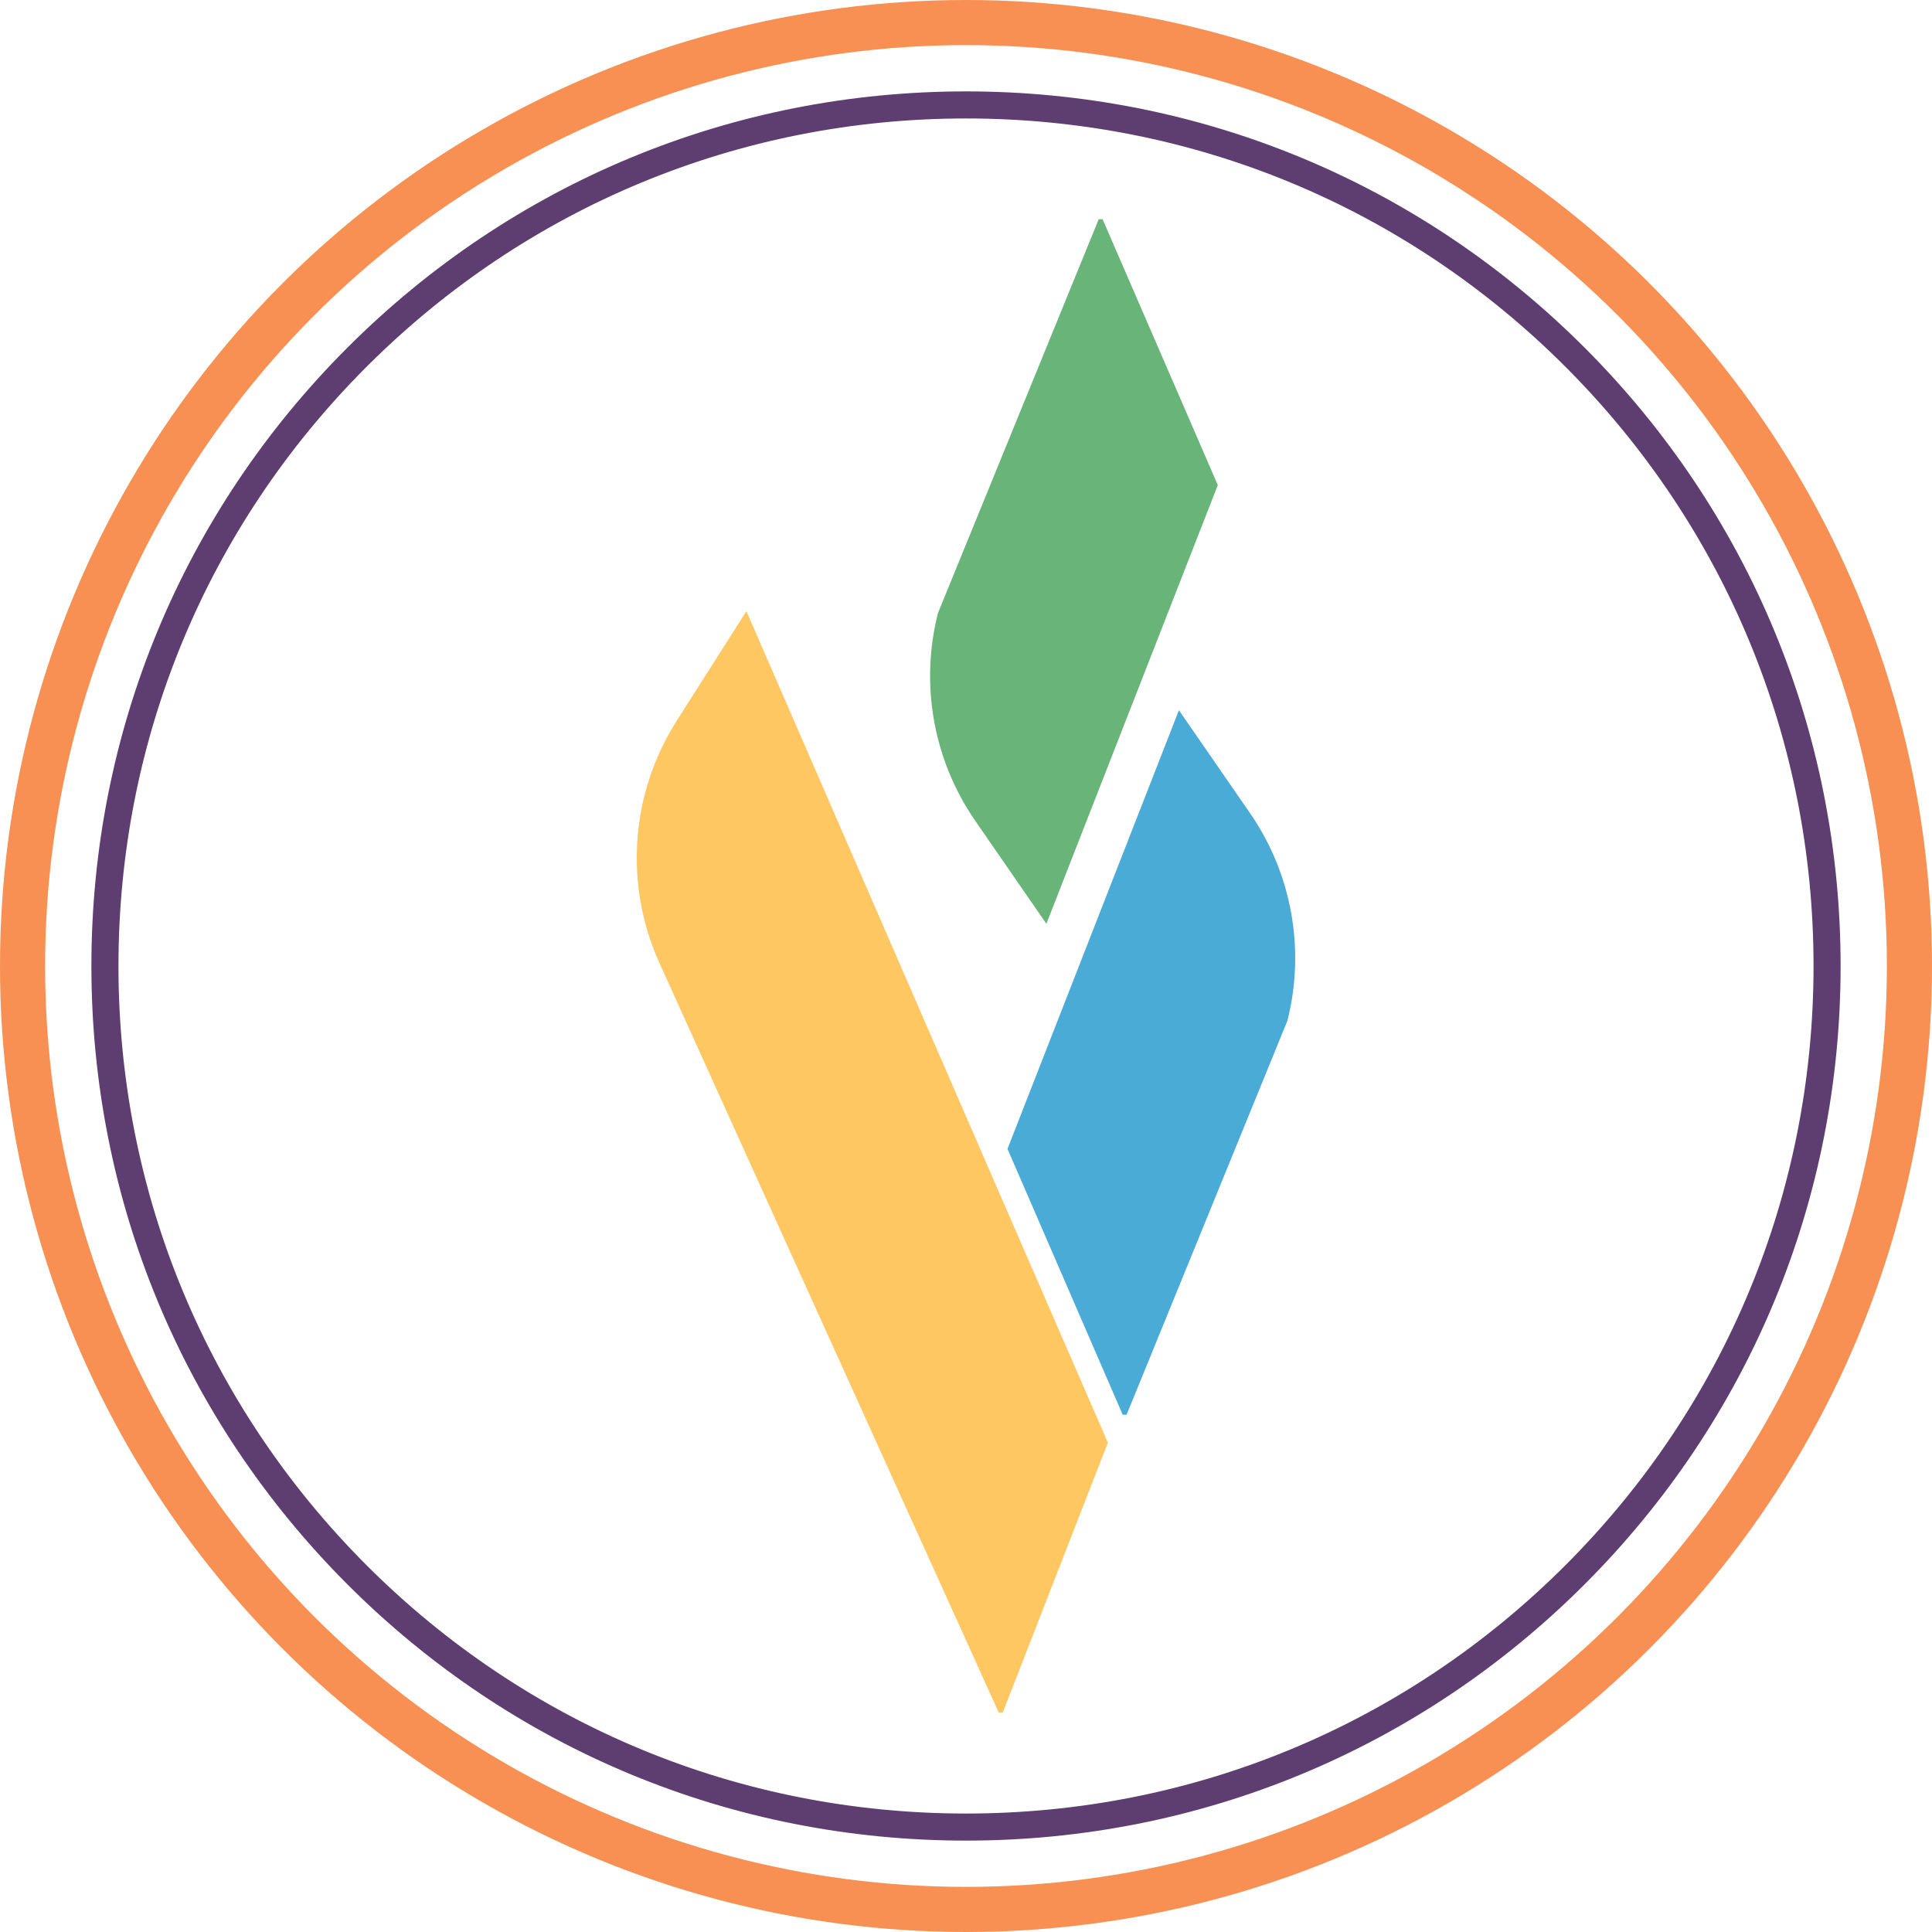 <svg xmlns="http://www.w3.org/2000/svg" id="Layer_2" data-name="Layer 2" viewBox="0 0 214.14 214.14"><defs><style>      .cls-1 {        stroke: #f79052;        stroke-width: 5px;      }      .cls-1, .cls-2 {        fill: none;        stroke-miterlimit: 10;      }      .cls-3 {        fill: #69b478;      }      .cls-3, .cls-4, .cls-5 {        stroke-width: 0px;      }      .cls-4 {        fill: #4babd7;      }      .cls-5 {        fill: #fec762;      }      .cls-2 {        stroke: #5e3d71;        stroke-width: 3px;      }    </style></defs><g id="Layer_1-2" data-name="Layer 1"><g><g><circle class="cls-1" cx="107.07" cy="107.07" r="104.57"></circle><g><path class="cls-5" d="M122.8,159.89l-11.66,29.93-.43.02c-12.54-27.69-25.07-55.39-37.61-83.08-3.94-8.7-3.23-18.8,1.9-26.86l7.73-12.16c13.35,30.72,26.71,61.43,40.06,92.15Z"></path><path class="cls-3" d="M134.98,53.77c-6.33,16.21-12.67,32.41-19,48.62l-7.89-11.42c-4.67-6.77-6.12-15.17-4.13-23.01,5.94-14.56,11.88-29.11,17.82-43.66h.43l12.77,29.47Z"></path><path class="cls-4" d="M111.67,127.34c6.33-16.21,12.67-32.41,19-48.62l7.89,11.42c4.67,6.77,6.12,15.17,4.13,23.01-5.94,14.56-11.88,29.11-17.82,43.66h-.43l-12.77-29.47Z"></path></g></g><path class="cls-2" d="M174.56,39.58c-18.03-18.03-42-27.95-67.49-27.95s-49.46,9.93-67.49,27.95c-18.03,18.03-27.95,42-27.95,67.49s9.93,49.46,27.95,67.49c18.03,18.03,42,27.95,67.49,27.95s49.46-9.93,67.49-27.95c18.03-18.03,27.95-42,27.95-67.49s-9.93-49.46-27.95-67.49Z"></path></g></g></svg>
